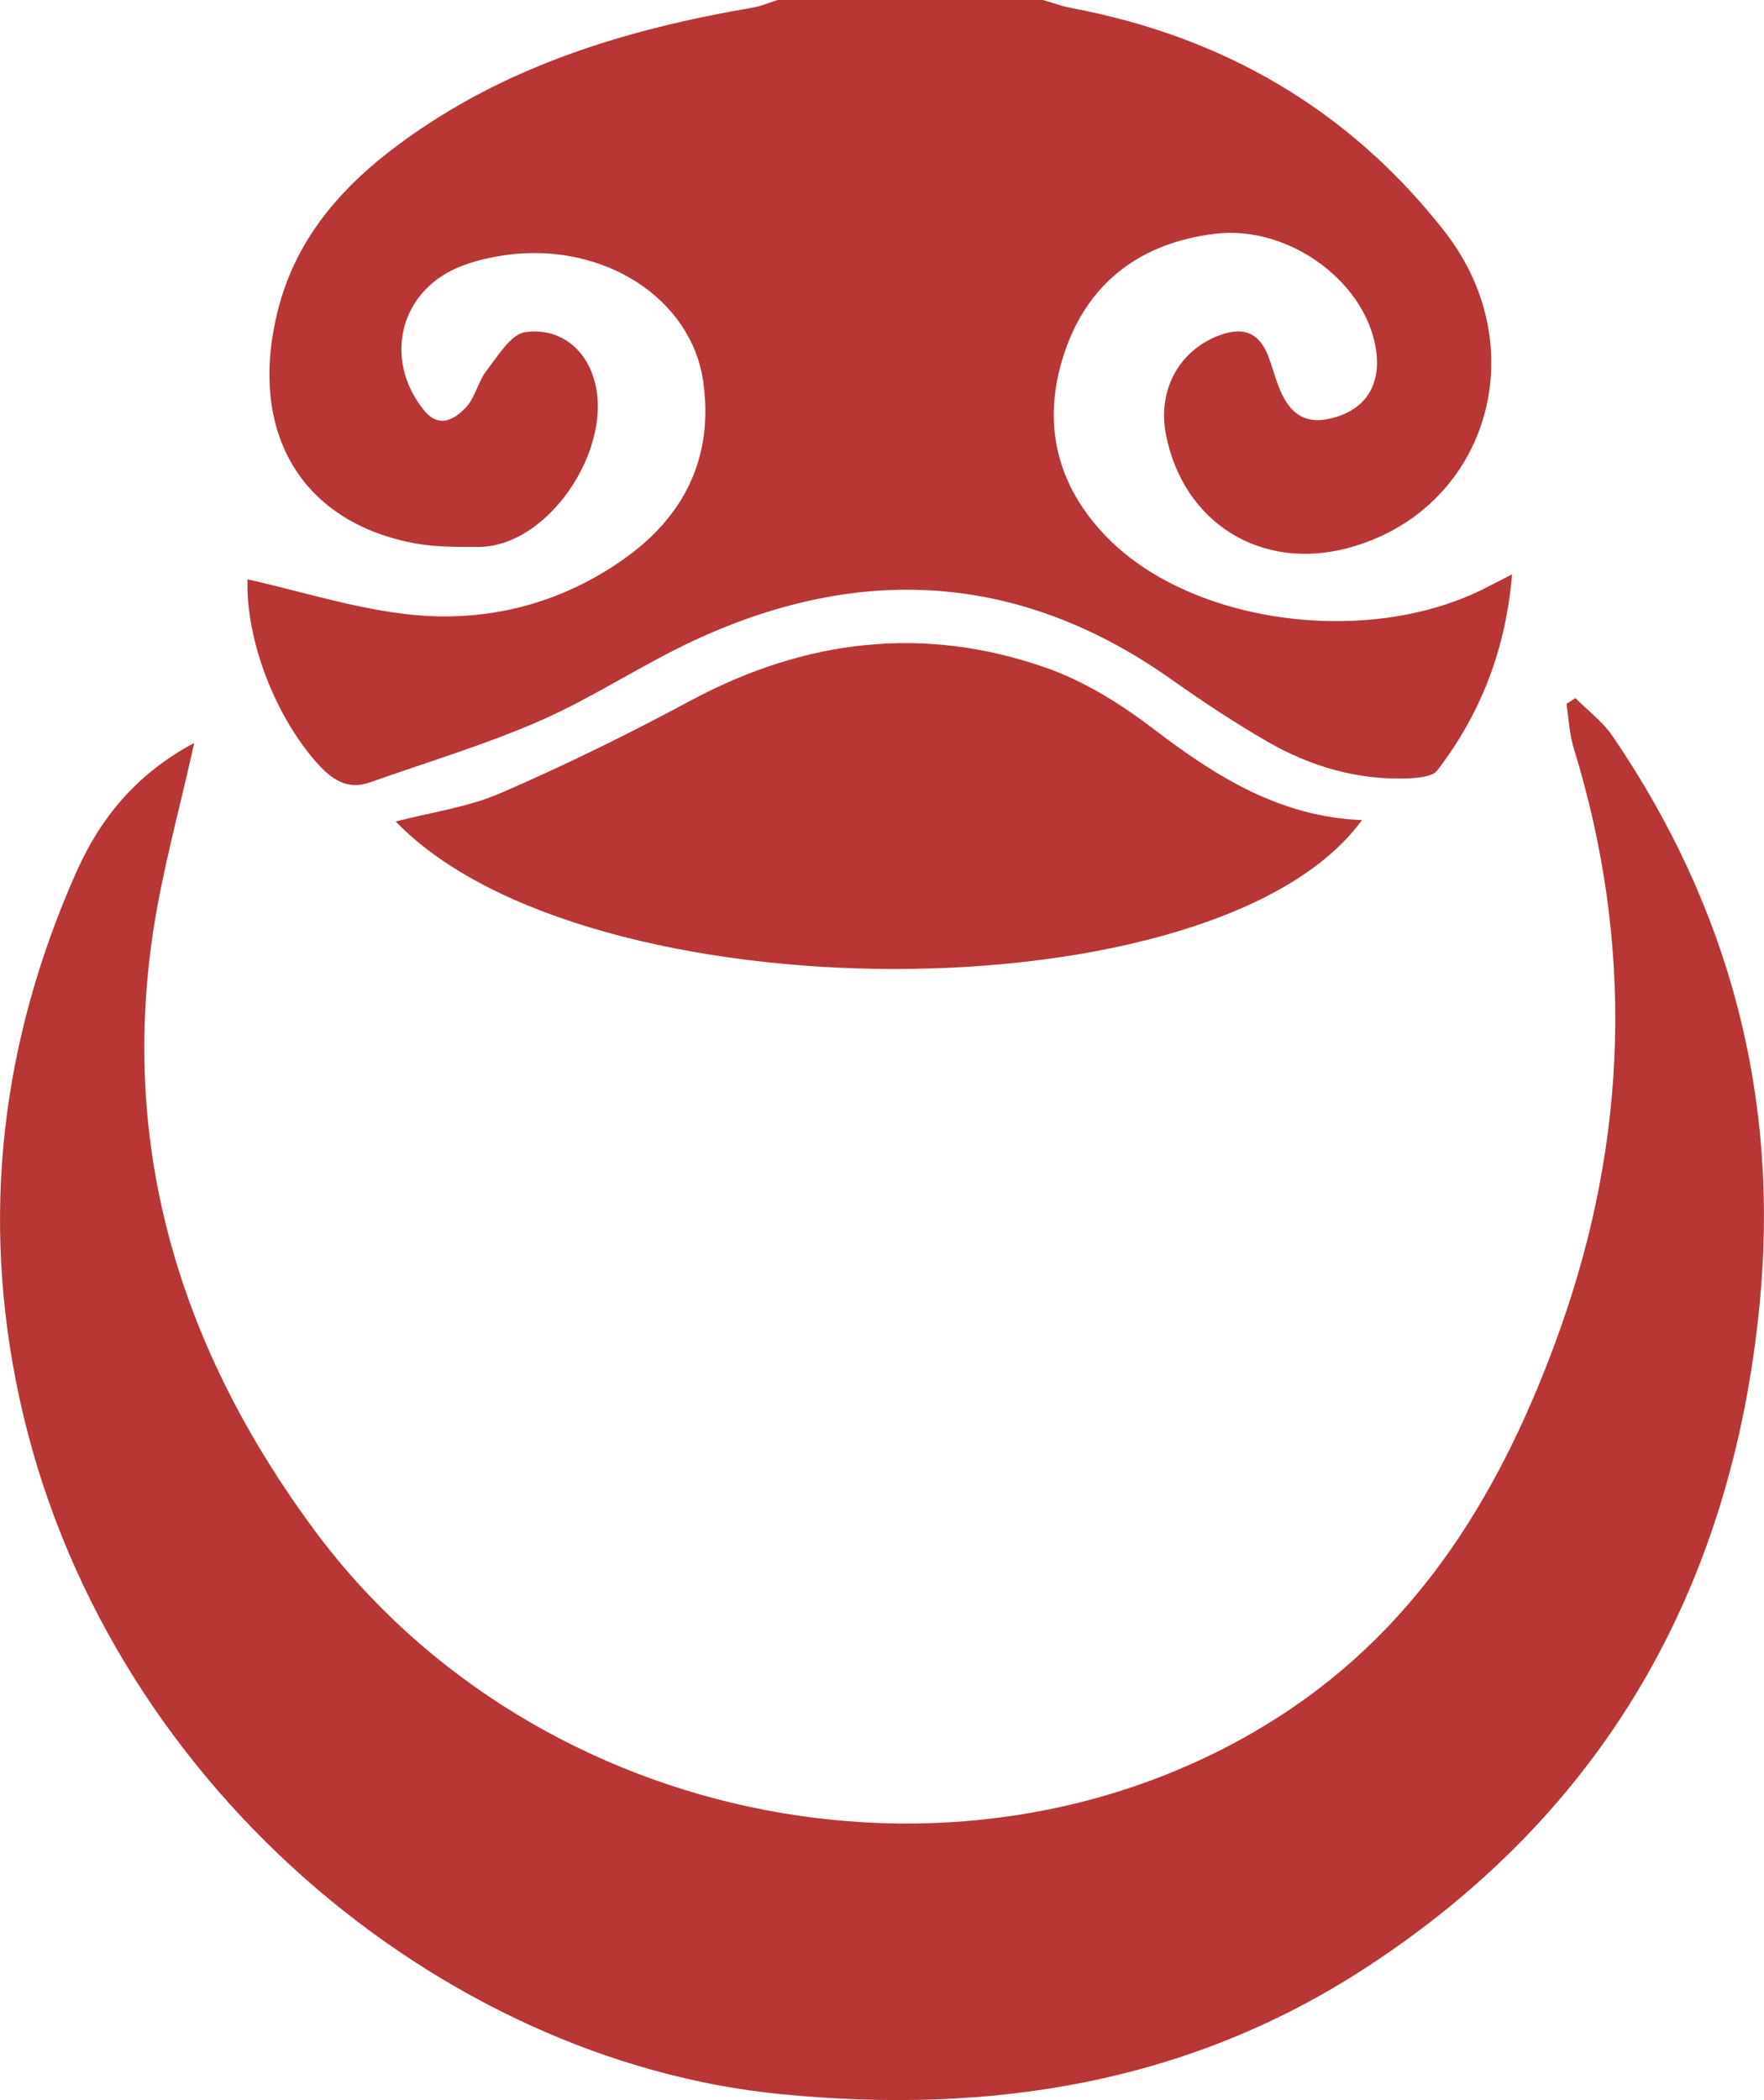<svg width="63" height="75" viewBox="0 0 63 75" fill="none" xmlns="http://www.w3.org/2000/svg">
<path d="M37.246 0C37.581 0.093 37.915 0.221 38.256 0.286C43.676 1.3 48.185 3.914 51.585 8.256C54.899 12.491 53.064 18.268 48.128 19.575C45.027 20.396 42.261 18.668 41.642 15.526C41.322 13.897 42.147 12.448 43.647 11.941C44.43 11.676 44.956 11.905 45.269 12.655C45.39 12.947 45.475 13.255 45.575 13.555C45.895 14.497 46.364 15.226 47.545 14.94C48.697 14.662 49.273 13.847 49.166 12.676C48.925 10.169 46.094 8.02 43.391 8.348C40.767 8.67 38.875 10.055 38.022 12.576C37.182 15.076 37.709 17.354 39.593 19.246C42.609 22.267 48.747 23.103 52.915 21.067C53.235 20.91 53.541 20.746 54.003 20.51C53.775 23.196 52.886 25.488 51.329 27.516C51.165 27.73 50.696 27.773 50.361 27.795C48.533 27.88 46.834 27.388 45.269 26.488C44.11 25.817 42.979 25.074 41.891 24.302C36.5 20.468 30.803 20.11 24.878 22.831C22.979 23.703 21.223 24.888 19.309 25.731C17.339 26.595 15.255 27.216 13.221 27.938C12.489 28.195 11.963 27.923 11.443 27.381C9.85 25.681 8.769 22.853 8.84 20.689C10.761 21.117 12.702 21.746 14.694 21.953C17.382 22.224 19.964 21.582 22.225 20.003C24.423 18.475 25.49 16.354 25.12 13.662C24.715 10.669 21.585 8.655 18.136 9.098C17.595 9.17 17.041 9.291 16.529 9.484C14.309 10.305 13.648 12.776 15.127 14.633C15.675 15.319 16.223 14.983 16.628 14.562C16.97 14.212 17.069 13.633 17.375 13.24C17.78 12.719 18.235 11.941 18.755 11.862C19.694 11.719 20.618 12.162 21.073 13.162C22.19 15.597 19.743 19.518 17.098 19.532C16.351 19.532 15.583 19.539 14.857 19.411C10.761 18.668 8.847 15.433 9.914 11.127C10.554 8.52 12.219 6.642 14.302 5.113C18.05 2.35 22.368 1.043 26.891 0.271C27.19 0.221 27.474 0.093 27.766 0H37.246Z" fill="#B83634"/>
<path d="M6.934 26.545C6.408 28.923 5.796 31.094 5.462 33.315C4.282 41.256 6.557 48.334 11.23 54.647C19.189 65.395 34.764 68.344 45.703 61.288C50.803 58.003 53.719 53.061 55.703 47.512C58.15 40.664 58.356 33.715 56.208 26.731C56.051 26.224 56.03 25.674 55.945 25.138L56.265 24.931C56.706 25.374 57.232 25.767 57.581 26.273C61.784 32.429 63.576 39.235 62.836 46.663C61.834 56.732 57.275 64.745 48.769 70.279C42.41 74.421 35.334 75.521 27.887 74.786C15.775 73.6 3.656 63.652 0.69 49.912C-0.711 43.42 0.05 37.143 2.745 31.101C3.599 29.194 4.9 27.616 6.927 26.538L6.934 26.545Z" fill="#B83634"/>
<path d="M14.132 29.337C15.398 29.009 16.706 28.83 17.88 28.323C20.191 27.323 22.467 26.202 24.686 25.009C28.769 22.824 33.008 22.317 37.375 23.853C38.754 24.338 40.07 25.167 41.244 26.067C43.456 27.752 45.731 29.173 48.64 29.287C43.512 36.364 20.917 36.372 14.139 29.344L14.132 29.337Z" fill="#B83634"/>
</svg>
